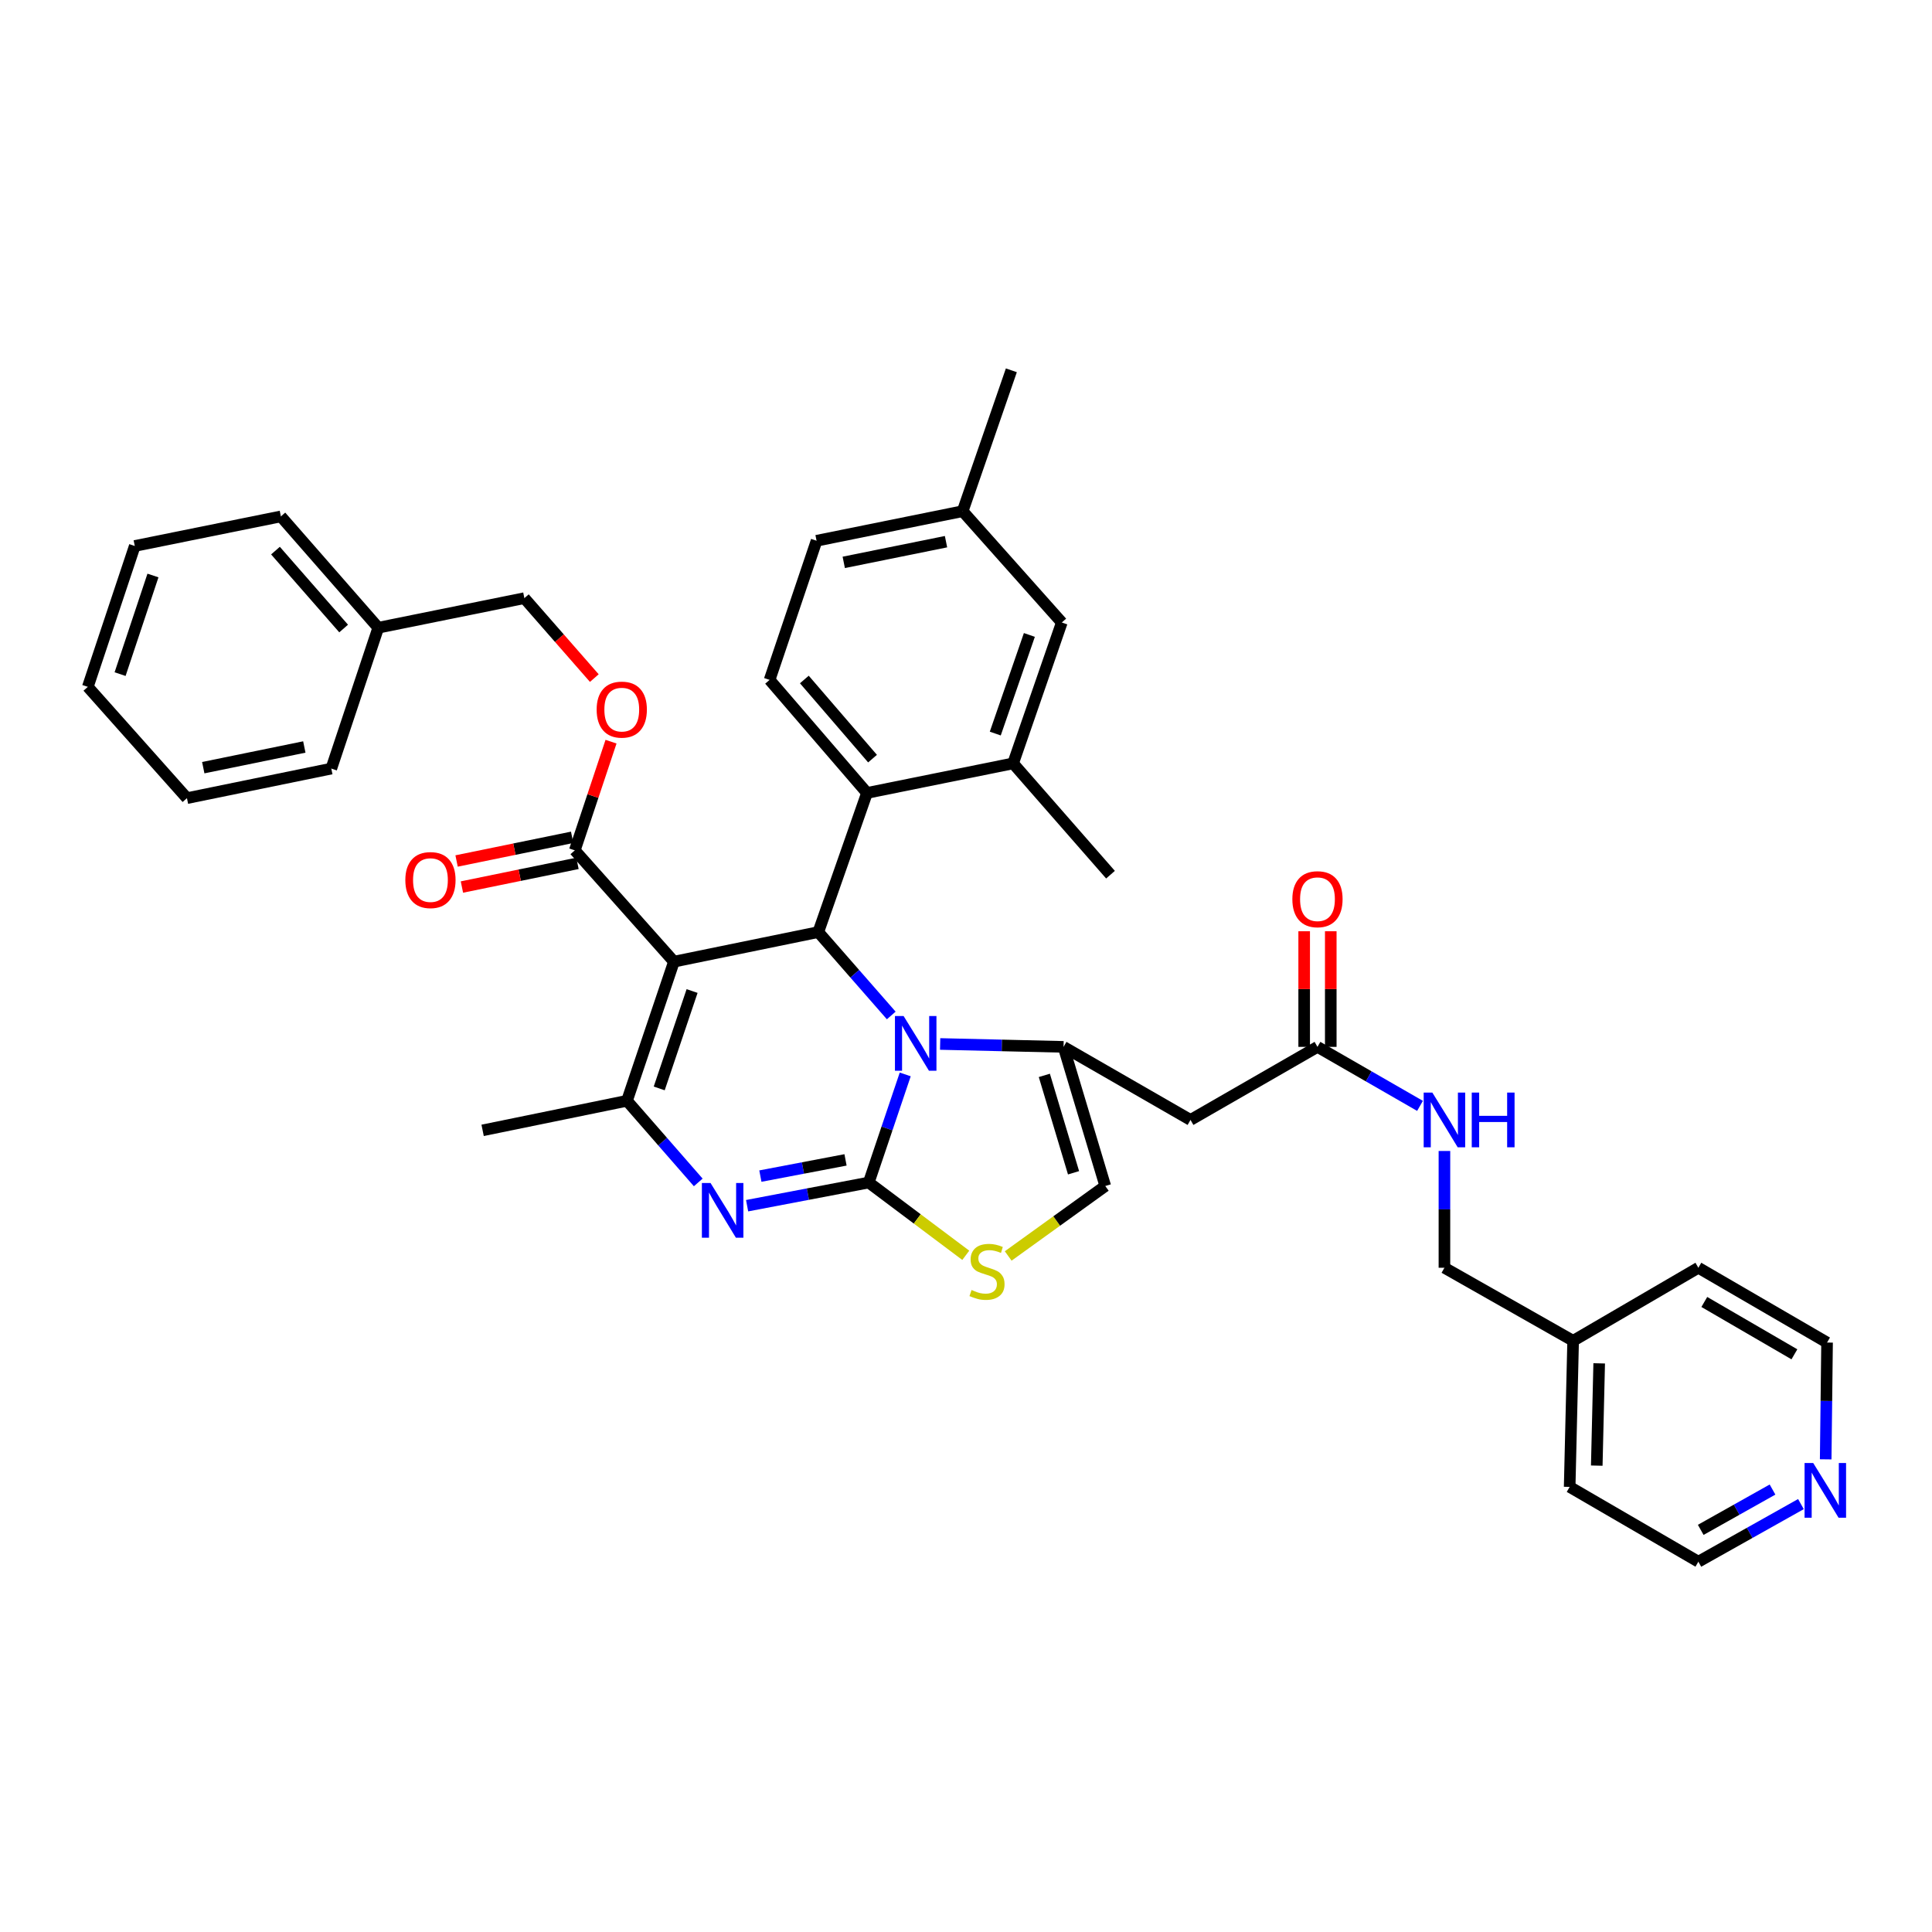 <?xml version='1.0' encoding='iso-8859-1'?>
<svg version='1.1' baseProfile='full'
              xmlns='http://www.w3.org/2000/svg'
                      xmlns:rdkit='http://www.rdkit.org/xml'
                      xmlns:xlink='http://www.w3.org/1999/xlink'
                  xml:space='preserve'
width='1000px' height='1000px' viewBox='0 0 1000 1000'>
<!-- END OF HEADER -->
<rect style='opacity:1.0;fill:#FFFFFF;stroke:none' width='1000' height='1000' x='0' y='0'> </rect>
<path class='bond-0' d='M 932.159,778.514 L 905.614,793.421' style='fill:none;fill-rule:evenodd;stroke:#0000FF;stroke-width:6px;stroke-linecap:butt;stroke-linejoin:miter;stroke-opacity:1' />
<path class='bond-0' d='M 905.614,793.421 L 879.07,808.329' style='fill:none;fill-rule:evenodd;stroke:#000000;stroke-width:6px;stroke-linecap:butt;stroke-linejoin:miter;stroke-opacity:1' />
<path class='bond-0' d='M 917.456,770.987 L 898.875,781.422' style='fill:none;fill-rule:evenodd;stroke:#0000FF;stroke-width:6px;stroke-linecap:butt;stroke-linejoin:miter;stroke-opacity:1' />
<path class='bond-0' d='M 898.875,781.422 L 880.294,791.857' style='fill:none;fill-rule:evenodd;stroke:#000000;stroke-width:6px;stroke-linecap:butt;stroke-linejoin:miter;stroke-opacity:1' />
<path class='bond-1' d='M 944.972,755.351 L 945.329,725.125' style='fill:none;fill-rule:evenodd;stroke:#0000FF;stroke-width:6px;stroke-linecap:butt;stroke-linejoin:miter;stroke-opacity:1' />
<path class='bond-1' d='M 945.329,725.125 L 945.685,694.9' style='fill:none;fill-rule:evenodd;stroke:#000000;stroke-width:6px;stroke-linecap:butt;stroke-linejoin:miter;stroke-opacity:1' />
<path class='bond-2' d='M 681.922,541.859 L 708.461,557.131' style='fill:none;fill-rule:evenodd;stroke:#000000;stroke-width:6px;stroke-linecap:butt;stroke-linejoin:miter;stroke-opacity:1' />
<path class='bond-2' d='M 708.461,557.131 L 735,572.403' style='fill:none;fill-rule:evenodd;stroke:#0000FF;stroke-width:6px;stroke-linecap:butt;stroke-linejoin:miter;stroke-opacity:1' />
<path class='bond-3' d='M 688.803,541.859 L 688.803,511.937' style='fill:none;fill-rule:evenodd;stroke:#000000;stroke-width:6px;stroke-linecap:butt;stroke-linejoin:miter;stroke-opacity:1' />
<path class='bond-3' d='M 688.803,511.937 L 688.803,482.016' style='fill:none;fill-rule:evenodd;stroke:#FF0000;stroke-width:6px;stroke-linecap:butt;stroke-linejoin:miter;stroke-opacity:1' />
<path class='bond-3' d='M 675.041,541.859 L 675.041,511.937' style='fill:none;fill-rule:evenodd;stroke:#000000;stroke-width:6px;stroke-linecap:butt;stroke-linejoin:miter;stroke-opacity:1' />
<path class='bond-3' d='M 675.041,511.937 L 675.041,482.016' style='fill:none;fill-rule:evenodd;stroke:#FF0000;stroke-width:6px;stroke-linecap:butt;stroke-linejoin:miter;stroke-opacity:1' />
<path class='bond-4' d='M 681.922,541.859 L 616.201,579.674' style='fill:none;fill-rule:evenodd;stroke:#000000;stroke-width:6px;stroke-linecap:butt;stroke-linejoin:miter;stroke-opacity:1' />
<path class='bond-5' d='M 747.635,595.747 L 747.635,625.969' style='fill:none;fill-rule:evenodd;stroke:#0000FF;stroke-width:6px;stroke-linecap:butt;stroke-linejoin:miter;stroke-opacity:1' />
<path class='bond-5' d='M 747.635,625.969 L 747.635,656.191' style='fill:none;fill-rule:evenodd;stroke:#000000;stroke-width:6px;stroke-linecap:butt;stroke-linejoin:miter;stroke-opacity:1' />
<path class='bond-6' d='M 814.251,693.998 L 879.07,656.191' style='fill:none;fill-rule:evenodd;stroke:#000000;stroke-width:6px;stroke-linecap:butt;stroke-linejoin:miter;stroke-opacity:1' />
<path class='bond-7' d='M 814.251,693.998 L 747.635,656.191' style='fill:none;fill-rule:evenodd;stroke:#000000;stroke-width:6px;stroke-linecap:butt;stroke-linejoin:miter;stroke-opacity:1' />
<path class='bond-8' d='M 814.251,693.998 L 812.454,769.62' style='fill:none;fill-rule:evenodd;stroke:#000000;stroke-width:6px;stroke-linecap:butt;stroke-linejoin:miter;stroke-opacity:1' />
<path class='bond-8' d='M 827.739,705.668 L 826.482,758.603' style='fill:none;fill-rule:evenodd;stroke:#000000;stroke-width:6px;stroke-linecap:butt;stroke-linejoin:miter;stroke-opacity:1' />
<path class='bond-9' d='M 386.701,624.068 L 418.18,618.072' style='fill:none;fill-rule:evenodd;stroke:#0000FF;stroke-width:6px;stroke-linecap:butt;stroke-linejoin:miter;stroke-opacity:1' />
<path class='bond-9' d='M 418.18,618.072 L 449.658,612.076' style='fill:none;fill-rule:evenodd;stroke:#000000;stroke-width:6px;stroke-linecap:butt;stroke-linejoin:miter;stroke-opacity:1' />
<path class='bond-9' d='M 393.57,608.75 L 415.605,604.553' style='fill:none;fill-rule:evenodd;stroke:#0000FF;stroke-width:6px;stroke-linecap:butt;stroke-linejoin:miter;stroke-opacity:1' />
<path class='bond-9' d='M 415.605,604.553 L 437.64,600.356' style='fill:none;fill-rule:evenodd;stroke:#000000;stroke-width:6px;stroke-linecap:butt;stroke-linejoin:miter;stroke-opacity:1' />
<path class='bond-10' d='M 361.414,612.022 L 342.969,590.894' style='fill:none;fill-rule:evenodd;stroke:#0000FF;stroke-width:6px;stroke-linecap:butt;stroke-linejoin:miter;stroke-opacity:1' />
<path class='bond-10' d='M 342.969,590.894 L 324.524,569.765' style='fill:none;fill-rule:evenodd;stroke:#000000;stroke-width:6px;stroke-linecap:butt;stroke-linejoin:miter;stroke-opacity:1' />
<path class='bond-11' d='M 423.549,482.446 L 442.429,504.023' style='fill:none;fill-rule:evenodd;stroke:#000000;stroke-width:6px;stroke-linecap:butt;stroke-linejoin:miter;stroke-opacity:1' />
<path class='bond-11' d='M 442.429,504.023 L 461.31,525.601' style='fill:none;fill-rule:evenodd;stroke:#0000FF;stroke-width:6px;stroke-linecap:butt;stroke-linejoin:miter;stroke-opacity:1' />
<path class='bond-12' d='M 423.549,482.446 L 348.829,497.752' style='fill:none;fill-rule:evenodd;stroke:#000000;stroke-width:6px;stroke-linecap:butt;stroke-linejoin:miter;stroke-opacity:1' />
<path class='bond-13' d='M 423.549,482.446 L 448.756,410.425' style='fill:none;fill-rule:evenodd;stroke:#000000;stroke-width:6px;stroke-linecap:butt;stroke-linejoin:miter;stroke-opacity:1' />
<path class='bond-14' d='M 348.829,497.752 L 297.52,440.136' style='fill:none;fill-rule:evenodd;stroke:#000000;stroke-width:6px;stroke-linecap:butt;stroke-linejoin:miter;stroke-opacity:1' />
<path class='bond-15' d='M 348.829,497.752 L 324.524,569.765' style='fill:none;fill-rule:evenodd;stroke:#000000;stroke-width:6px;stroke-linecap:butt;stroke-linejoin:miter;stroke-opacity:1' />
<path class='bond-15' d='M 358.223,512.955 L 341.209,563.364' style='fill:none;fill-rule:evenodd;stroke:#000000;stroke-width:6px;stroke-linecap:butt;stroke-linejoin:miter;stroke-opacity:1' />
<path class='bond-16' d='M 324.524,569.765 L 249.804,585.072' style='fill:none;fill-rule:evenodd;stroke:#000000;stroke-width:6px;stroke-linecap:butt;stroke-linejoin:miter;stroke-opacity:1' />
<path class='bond-17' d='M 468.543,556.123 L 459.101,584.099' style='fill:none;fill-rule:evenodd;stroke:#0000FF;stroke-width:6px;stroke-linecap:butt;stroke-linejoin:miter;stroke-opacity:1' />
<path class='bond-17' d='M 459.101,584.099 L 449.658,612.076' style='fill:none;fill-rule:evenodd;stroke:#000000;stroke-width:6px;stroke-linecap:butt;stroke-linejoin:miter;stroke-opacity:1' />
<path class='bond-18' d='M 486.617,540.36 L 518.552,541.109' style='fill:none;fill-rule:evenodd;stroke:#0000FF;stroke-width:6px;stroke-linecap:butt;stroke-linejoin:miter;stroke-opacity:1' />
<path class='bond-18' d='M 518.552,541.109 L 550.488,541.859' style='fill:none;fill-rule:evenodd;stroke:#000000;stroke-width:6px;stroke-linecap:butt;stroke-linejoin:miter;stroke-opacity:1' />
<path class='bond-19' d='M 449.658,612.076 L 474.771,630.909' style='fill:none;fill-rule:evenodd;stroke:#000000;stroke-width:6px;stroke-linecap:butt;stroke-linejoin:miter;stroke-opacity:1' />
<path class='bond-19' d='M 474.771,630.909 L 499.883,649.743' style='fill:none;fill-rule:evenodd;stroke:#CCCC00;stroke-width:6px;stroke-linecap:butt;stroke-linejoin:miter;stroke-opacity:1' />
<path class='bond-20' d='M 521.842,650.085 L 546.964,631.983' style='fill:none;fill-rule:evenodd;stroke:#CCCC00;stroke-width:6px;stroke-linecap:butt;stroke-linejoin:miter;stroke-opacity:1' />
<path class='bond-20' d='M 546.964,631.983 L 572.086,613.88' style='fill:none;fill-rule:evenodd;stroke:#000000;stroke-width:6px;stroke-linecap:butt;stroke-linejoin:miter;stroke-opacity:1' />
<path class='bond-21' d='M 572.086,613.88 L 550.488,541.859' style='fill:none;fill-rule:evenodd;stroke:#000000;stroke-width:6px;stroke-linecap:butt;stroke-linejoin:miter;stroke-opacity:1' />
<path class='bond-21' d='M 555.664,607.03 L 540.545,556.616' style='fill:none;fill-rule:evenodd;stroke:#000000;stroke-width:6px;stroke-linecap:butt;stroke-linejoin:miter;stroke-opacity:1' />
<path class='bond-22' d='M 550.488,541.859 L 616.201,579.674' style='fill:none;fill-rule:evenodd;stroke:#000000;stroke-width:6px;stroke-linecap:butt;stroke-linejoin:miter;stroke-opacity:1' />
<path class='bond-23' d='M 422.654,279.893 L 498.269,264.587' style='fill:none;fill-rule:evenodd;stroke:#000000;stroke-width:6px;stroke-linecap:butt;stroke-linejoin:miter;stroke-opacity:1' />
<path class='bond-23' d='M 436.727,291.085 L 489.657,280.371' style='fill:none;fill-rule:evenodd;stroke:#000000;stroke-width:6px;stroke-linecap:butt;stroke-linejoin:miter;stroke-opacity:1' />
<path class='bond-24' d='M 422.654,279.893 L 398.342,351.914' style='fill:none;fill-rule:evenodd;stroke:#000000;stroke-width:6px;stroke-linecap:butt;stroke-linejoin:miter;stroke-opacity:1' />
<path class='bond-25' d='M 297.52,440.136 L 306.893,412.015' style='fill:none;fill-rule:evenodd;stroke:#000000;stroke-width:6px;stroke-linecap:butt;stroke-linejoin:miter;stroke-opacity:1' />
<path class='bond-25' d='M 306.893,412.015 L 316.265,383.894' style='fill:none;fill-rule:evenodd;stroke:#FF0000;stroke-width:6px;stroke-linecap:butt;stroke-linejoin:miter;stroke-opacity:1' />
<path class='bond-26' d='M 296.139,433.395 L 266.233,439.521' style='fill:none;fill-rule:evenodd;stroke:#000000;stroke-width:6px;stroke-linecap:butt;stroke-linejoin:miter;stroke-opacity:1' />
<path class='bond-26' d='M 266.233,439.521 L 236.326,445.647' style='fill:none;fill-rule:evenodd;stroke:#FF0000;stroke-width:6px;stroke-linecap:butt;stroke-linejoin:miter;stroke-opacity:1' />
<path class='bond-26' d='M 298.901,446.876 L 268.994,453.003' style='fill:none;fill-rule:evenodd;stroke:#000000;stroke-width:6px;stroke-linecap:butt;stroke-linejoin:miter;stroke-opacity:1' />
<path class='bond-26' d='M 268.994,453.003 L 239.088,459.129' style='fill:none;fill-rule:evenodd;stroke:#FF0000;stroke-width:6px;stroke-linecap:butt;stroke-linejoin:miter;stroke-opacity:1' />
<path class='bond-27' d='M 307.619,350.979 L 289.515,330.291' style='fill:none;fill-rule:evenodd;stroke:#FF0000;stroke-width:6px;stroke-linecap:butt;stroke-linejoin:miter;stroke-opacity:1' />
<path class='bond-27' d='M 289.515,330.291 L 271.411,309.603' style='fill:none;fill-rule:evenodd;stroke:#000000;stroke-width:6px;stroke-linecap:butt;stroke-linejoin:miter;stroke-opacity:1' />
<path class='bond-28' d='M 498.269,264.587 L 549.585,322.203' style='fill:none;fill-rule:evenodd;stroke:#000000;stroke-width:6px;stroke-linecap:butt;stroke-linejoin:miter;stroke-opacity:1' />
<path class='bond-29' d='M 498.269,264.587 L 523.476,191.671' style='fill:none;fill-rule:evenodd;stroke:#000000;stroke-width:6px;stroke-linecap:butt;stroke-linejoin:miter;stroke-opacity:1' />
<path class='bond-30' d='M 549.585,322.203 L 524.378,395.126' style='fill:none;fill-rule:evenodd;stroke:#000000;stroke-width:6px;stroke-linecap:butt;stroke-linejoin:miter;stroke-opacity:1' />
<path class='bond-30' d='M 532.798,328.646 L 515.152,379.692' style='fill:none;fill-rule:evenodd;stroke:#000000;stroke-width:6px;stroke-linecap:butt;stroke-linejoin:miter;stroke-opacity:1' />
<path class='bond-31' d='M 271.411,309.603 L 195.789,324.902' style='fill:none;fill-rule:evenodd;stroke:#000000;stroke-width:6px;stroke-linecap:butt;stroke-linejoin:miter;stroke-opacity:1' />
<path class='bond-32' d='M 195.789,324.902 L 145.382,267.293' style='fill:none;fill-rule:evenodd;stroke:#000000;stroke-width:6px;stroke-linecap:butt;stroke-linejoin:miter;stroke-opacity:1' />
<path class='bond-32' d='M 177.871,325.323 L 142.586,284.997' style='fill:none;fill-rule:evenodd;stroke:#000000;stroke-width:6px;stroke-linecap:butt;stroke-linejoin:miter;stroke-opacity:1' />
<path class='bond-33' d='M 195.789,324.902 L 171.483,397.825' style='fill:none;fill-rule:evenodd;stroke:#000000;stroke-width:6px;stroke-linecap:butt;stroke-linejoin:miter;stroke-opacity:1' />
<path class='bond-34' d='M 145.382,267.293 L 69.76,282.592' style='fill:none;fill-rule:evenodd;stroke:#000000;stroke-width:6px;stroke-linecap:butt;stroke-linejoin:miter;stroke-opacity:1' />
<path class='bond-35' d='M 69.76,282.592 L 45.455,355.515' style='fill:none;fill-rule:evenodd;stroke:#000000;stroke-width:6px;stroke-linecap:butt;stroke-linejoin:miter;stroke-opacity:1' />
<path class='bond-35' d='M 79.17,297.882 L 62.156,348.928' style='fill:none;fill-rule:evenodd;stroke:#000000;stroke-width:6px;stroke-linecap:butt;stroke-linejoin:miter;stroke-opacity:1' />
<path class='bond-36' d='M 45.455,355.515 L 96.764,413.124' style='fill:none;fill-rule:evenodd;stroke:#000000;stroke-width:6px;stroke-linecap:butt;stroke-linejoin:miter;stroke-opacity:1' />
<path class='bond-37' d='M 96.764,413.124 L 171.483,397.825' style='fill:none;fill-rule:evenodd;stroke:#000000;stroke-width:6px;stroke-linecap:butt;stroke-linejoin:miter;stroke-opacity:1' />
<path class='bond-37' d='M 105.211,397.347 L 157.515,386.638' style='fill:none;fill-rule:evenodd;stroke:#000000;stroke-width:6px;stroke-linecap:butt;stroke-linejoin:miter;stroke-opacity:1' />
<path class='bond-38' d='M 524.378,395.126 L 448.756,410.425' style='fill:none;fill-rule:evenodd;stroke:#000000;stroke-width:6px;stroke-linecap:butt;stroke-linejoin:miter;stroke-opacity:1' />
<path class='bond-39' d='M 524.378,395.126 L 574.793,452.735' style='fill:none;fill-rule:evenodd;stroke:#000000;stroke-width:6px;stroke-linecap:butt;stroke-linejoin:miter;stroke-opacity:1' />
<path class='bond-40' d='M 448.756,410.425 L 398.342,351.914' style='fill:none;fill-rule:evenodd;stroke:#000000;stroke-width:6px;stroke-linecap:butt;stroke-linejoin:miter;stroke-opacity:1' />
<path class='bond-40' d='M 451.62,392.665 L 416.33,351.707' style='fill:none;fill-rule:evenodd;stroke:#000000;stroke-width:6px;stroke-linecap:butt;stroke-linejoin:miter;stroke-opacity:1' />
<path class='bond-41' d='M 879.07,808.329 L 812.454,769.62' style='fill:none;fill-rule:evenodd;stroke:#000000;stroke-width:6px;stroke-linecap:butt;stroke-linejoin:miter;stroke-opacity:1' />
<path class='bond-42' d='M 945.685,694.9 L 879.07,656.191' style='fill:none;fill-rule:evenodd;stroke:#000000;stroke-width:6px;stroke-linecap:butt;stroke-linejoin:miter;stroke-opacity:1' />
<path class='bond-42' d='M 928.778,700.992 L 882.148,673.896' style='fill:none;fill-rule:evenodd;stroke:#000000;stroke-width:6px;stroke-linecap:butt;stroke-linejoin:miter;stroke-opacity:1' />
<path  class='atom-0' d='M 938.523 757.264
L 947.803 772.264
Q 948.723 773.744, 950.203 776.424
Q 951.683 779.104, 951.763 779.264
L 951.763 757.264
L 955.523 757.264
L 955.523 785.584
L 951.643 785.584
L 941.683 769.184
Q 940.523 767.264, 939.283 765.064
Q 938.083 762.864, 937.723 762.184
L 937.723 785.584
L 934.043 785.584
L 934.043 757.264
L 938.523 757.264
' fill='#0000FF'/>
<path  class='atom-2' d='M 741.375 565.514
L 750.655 580.514
Q 751.575 581.994, 753.055 584.674
Q 754.535 587.354, 754.615 587.514
L 754.615 565.514
L 758.375 565.514
L 758.375 593.834
L 754.495 593.834
L 744.535 577.434
Q 743.375 575.514, 742.135 573.314
Q 740.935 571.114, 740.575 570.434
L 740.575 593.834
L 736.895 593.834
L 736.895 565.514
L 741.375 565.514
' fill='#0000FF'/>
<path  class='atom-2' d='M 761.775 565.514
L 765.615 565.514
L 765.615 577.554
L 780.095 577.554
L 780.095 565.514
L 783.935 565.514
L 783.935 593.834
L 780.095 593.834
L 780.095 580.754
L 765.615 580.754
L 765.615 593.834
L 761.775 593.834
L 761.775 565.514
' fill='#0000FF'/>
<path  class='atom-3' d='M 668.922 465.423
Q 668.922 458.623, 672.282 454.823
Q 675.642 451.023, 681.922 451.023
Q 688.202 451.023, 691.562 454.823
Q 694.922 458.623, 694.922 465.423
Q 694.922 472.303, 691.522 476.223
Q 688.122 480.103, 681.922 480.103
Q 675.682 480.103, 672.282 476.223
Q 668.922 472.343, 668.922 465.423
M 681.922 476.903
Q 686.242 476.903, 688.562 474.023
Q 690.922 471.103, 690.922 465.423
Q 690.922 459.863, 688.562 457.063
Q 686.242 454.223, 681.922 454.223
Q 677.602 454.223, 675.242 457.023
Q 672.922 459.823, 672.922 465.423
Q 672.922 471.143, 675.242 474.023
Q 677.602 476.903, 681.922 476.903
' fill='#FF0000'/>
<path  class='atom-5' d='M 367.776 612.32
L 377.056 627.32
Q 377.976 628.8, 379.456 631.48
Q 380.936 634.16, 381.016 634.32
L 381.016 612.32
L 384.776 612.32
L 384.776 640.64
L 380.896 640.64
L 370.936 624.24
Q 369.776 622.32, 368.536 620.12
Q 367.336 617.92, 366.976 617.24
L 366.976 640.64
L 363.296 640.64
L 363.296 612.32
L 367.776 612.32
' fill='#0000FF'/>
<path  class='atom-9' d='M 467.704 525.903
L 476.984 540.903
Q 477.904 542.383, 479.384 545.063
Q 480.864 547.743, 480.944 547.903
L 480.944 525.903
L 484.704 525.903
L 484.704 554.223
L 480.824 554.223
L 470.864 537.823
Q 469.704 535.903, 468.464 533.703
Q 467.264 531.503, 466.904 530.823
L 466.904 554.223
L 463.224 554.223
L 463.224 525.903
L 467.704 525.903
' fill='#0000FF'/>
<path  class='atom-11' d='M 502.876 667.707
Q 503.196 667.827, 504.516 668.387
Q 505.836 668.947, 507.276 669.307
Q 508.756 669.627, 510.196 669.627
Q 512.876 669.627, 514.436 668.347
Q 515.996 667.027, 515.996 664.747
Q 515.996 663.187, 515.196 662.227
Q 514.436 661.267, 513.236 660.747
Q 512.036 660.227, 510.036 659.627
Q 507.516 658.867, 505.996 658.147
Q 504.516 657.427, 503.436 655.907
Q 502.396 654.387, 502.396 651.827
Q 502.396 648.267, 504.796 646.067
Q 507.236 643.867, 512.036 643.867
Q 515.316 643.867, 519.036 645.427
L 518.116 648.507
Q 514.716 647.107, 512.156 647.107
Q 509.396 647.107, 507.876 648.267
Q 506.356 649.387, 506.396 651.347
Q 506.396 652.867, 507.156 653.787
Q 507.956 654.707, 509.076 655.227
Q 510.236 655.747, 512.156 656.347
Q 514.716 657.147, 516.236 657.947
Q 517.756 658.747, 518.836 660.387
Q 519.956 661.987, 519.956 664.747
Q 519.956 668.667, 517.316 670.787
Q 514.716 672.867, 510.356 672.867
Q 507.836 672.867, 505.916 672.307
Q 504.036 671.787, 501.796 670.867
L 502.876 667.707
' fill='#CCCC00'/>
<path  class='atom-17' d='M 308.825 367.292
Q 308.825 360.492, 312.185 356.692
Q 315.545 352.892, 321.825 352.892
Q 328.105 352.892, 331.465 356.692
Q 334.825 360.492, 334.825 367.292
Q 334.825 374.172, 331.425 378.092
Q 328.025 381.972, 321.825 381.972
Q 315.585 381.972, 312.185 378.092
Q 308.825 374.212, 308.825 367.292
M 321.825 378.772
Q 326.145 378.772, 328.465 375.892
Q 330.825 372.972, 330.825 367.292
Q 330.825 361.732, 328.465 358.932
Q 326.145 356.092, 321.825 356.092
Q 317.505 356.092, 315.145 358.892
Q 312.825 361.692, 312.825 367.292
Q 312.825 373.012, 315.145 375.892
Q 317.505 378.772, 321.825 378.772
' fill='#FF0000'/>
<path  class='atom-18' d='M 209.8 455.522
Q 209.8 448.722, 213.16 444.922
Q 216.52 441.122, 222.8 441.122
Q 229.08 441.122, 232.44 444.922
Q 235.8 448.722, 235.8 455.522
Q 235.8 462.402, 232.4 466.322
Q 229 470.202, 222.8 470.202
Q 216.56 470.202, 213.16 466.322
Q 209.8 462.442, 209.8 455.522
M 222.8 467.002
Q 227.12 467.002, 229.44 464.122
Q 231.8 461.202, 231.8 455.522
Q 231.8 449.962, 229.44 447.162
Q 227.12 444.322, 222.8 444.322
Q 218.48 444.322, 216.12 447.122
Q 213.8 449.922, 213.8 455.522
Q 213.8 461.242, 216.12 464.122
Q 218.48 467.002, 222.8 467.002
' fill='#FF0000'/>
</svg>

